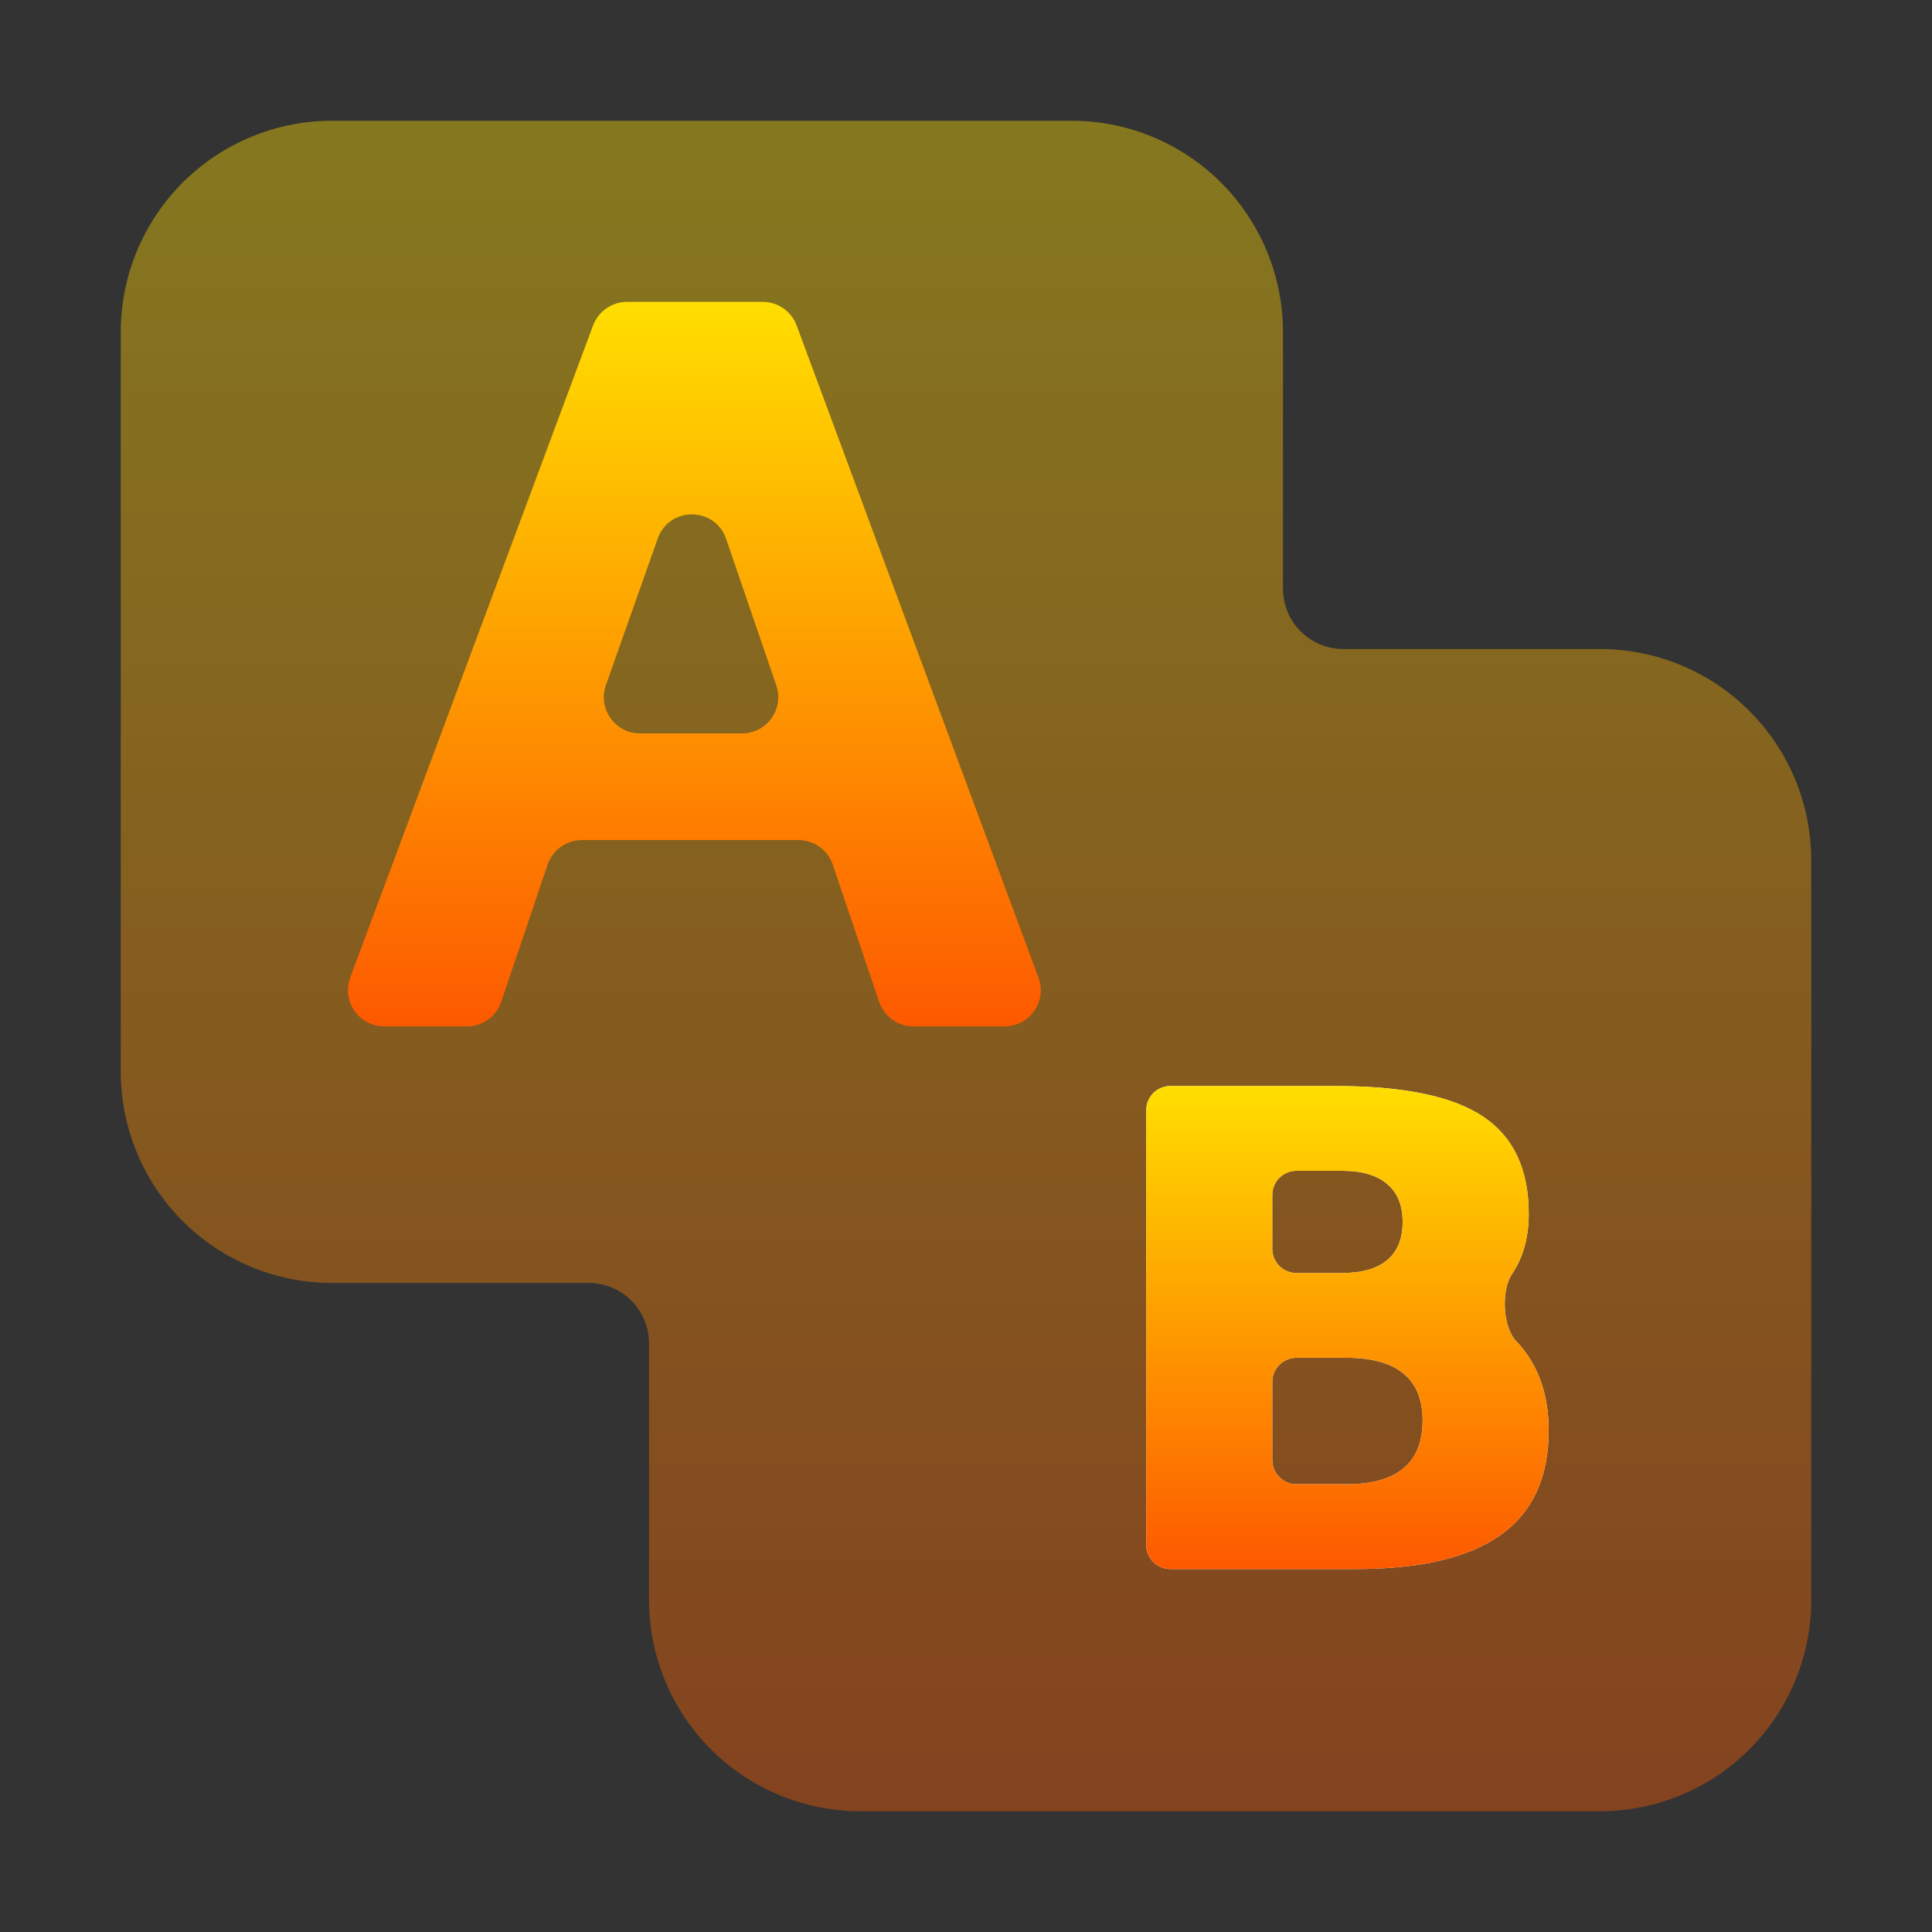<svg width="32" height="32" viewBox="0 0 32 32" fill="none" xmlns="http://www.w3.org/2000/svg">
<rect x="0" y="0" width="32" height="32" fill="#333333" stroke="none"/>
<path opacity="0.4" d="M2 5.5C2 4.572 2.369 3.682 3.025 3.025C3.682 2.369 4.572 2 5.5 2H17.75C18.678 2 19.569 2.369 20.225 3.025C20.881 3.682 21.25 4.572 21.25 5.5V9.75C21.25 10.302 21.698 10.75 22.25 10.75H26.5C27.428 10.75 28.319 11.119 28.975 11.775C29.631 12.431 30 13.322 30 14.25V26.5C30 27.428 29.631 28.319 28.975 28.975C28.319 29.631 27.428 30 26.5 30H14.25C13.322 30 12.431 29.631 11.775 28.975C11.119 28.319 10.75 27.428 10.75 26.5V22.25C10.75 21.698 10.302 21.25 9.75 21.25H5.5C4.572 21.25 3.682 20.881 3.025 20.225C2.369 19.569 2 18.678 2 17.75V5.5Z" fill="url(#paint0_linear_297_190)"/>
<path d="M9.638 13.914C9.381 13.914 9.153 14.078 9.07 14.321L8.302 16.592C8.22 16.836 7.991 17 7.734 17H6.364C5.945 17 5.655 16.583 5.801 16.191L9.823 5.391C9.911 5.156 10.135 5 10.386 5H12.633C12.884 5 13.108 5.156 13.195 5.391L17.2 16.191C17.346 16.583 17.056 17 16.638 17H15.13C14.872 17 14.644 16.836 14.561 16.592L13.793 14.321C13.711 14.078 13.482 13.914 13.225 13.914H9.638ZM12.29 12.147C12.702 12.147 12.991 11.742 12.858 11.353L12.027 8.926C11.843 8.388 11.083 8.384 10.894 8.92L10.036 11.347C9.898 11.738 10.187 12.147 10.601 12.147H12.29Z" fill="url(#paint1_linear_297_190)"/>
<path d="M22.229 21.085C22.558 21.085 22.807 21.014 22.977 20.871C23.147 20.728 23.232 20.517 23.232 20.239C23.232 19.964 23.147 19.755 22.977 19.612C22.807 19.465 22.558 19.392 22.229 19.392H21.473C21.252 19.392 21.073 19.571 21.073 19.792V20.685C21.073 20.906 21.252 21.085 21.473 21.085L22.229 21.085ZM22.299 24.584C22.719 24.584 23.033 24.497 23.243 24.322C23.456 24.147 23.563 23.882 23.563 23.529C23.563 23.182 23.458 22.923 23.248 22.752C23.039 22.577 22.722 22.489 22.299 22.489H21.473C21.252 22.489 21.073 22.668 21.073 22.889V24.184C21.073 24.405 21.252 24.584 21.473 24.584L22.299 24.584ZM25.044 21.102C24.861 21.371 24.888 21.98 25.114 22.215C25.175 22.279 25.231 22.347 25.283 22.42C25.529 22.766 25.651 23.191 25.651 23.695C25.651 24.466 25.387 25.042 24.86 25.42C24.331 25.799 23.529 25.988 22.451 25.988H19.385C19.164 25.988 18.985 25.809 18.985 25.588V18.388C18.985 18.167 19.164 17.988 19.385 17.988H22.12C23.245 17.988 24.059 18.156 24.561 18.492C25.067 18.828 25.321 19.365 25.321 20.105C25.321 20.494 25.229 20.826 25.044 21.102V21.102Z" fill="white"/>
<path d="M22.229 21.085C22.558 21.085 22.807 21.014 22.977 20.871C23.147 20.728 23.232 20.517 23.232 20.239C23.232 19.964 23.147 19.755 22.977 19.612C22.807 19.465 22.558 19.392 22.229 19.392H21.473C21.252 19.392 21.073 19.571 21.073 19.792V20.685C21.073 20.906 21.252 21.085 21.473 21.085L22.229 21.085ZM22.299 24.584C22.719 24.584 23.033 24.497 23.243 24.322C23.456 24.147 23.563 23.882 23.563 23.529C23.563 23.182 23.458 22.923 23.248 22.752C23.039 22.577 22.722 22.489 22.299 22.489H21.473C21.252 22.489 21.073 22.668 21.073 22.889V24.184C21.073 24.405 21.252 24.584 21.473 24.584L22.299 24.584ZM25.044 21.102C24.861 21.371 24.888 21.98 25.114 22.215C25.175 22.279 25.231 22.347 25.283 22.42C25.529 22.766 25.651 23.191 25.651 23.695C25.651 24.466 25.387 25.042 24.86 25.42C24.331 25.799 23.529 25.988 22.451 25.988H19.385C19.164 25.988 18.985 25.809 18.985 25.588V18.388C18.985 18.167 19.164 17.988 19.385 17.988H22.12C23.245 17.988 24.059 18.156 24.561 18.492C25.067 18.828 25.321 19.365 25.321 20.105C25.321 20.494 25.229 20.826 25.044 21.102V21.102Z" fill="url(#paint2_linear_297_190)"/>
<defs>
<linearGradient id="paint0_linear_297_190" x1="16" y1="30" x2="16" y2="2" gradientUnits="userSpaceOnUse">
<stop stop-color="#FD5900"/>
<stop offset="1" stop-color="#FFDE00"/>
</linearGradient>
<linearGradient id="paint1_linear_297_190" x1="11.5" y1="17" x2="11.5" y2="5" gradientUnits="userSpaceOnUse">
<stop stop-color="#FD5900"/>
<stop offset="1" stop-color="#FFDE00"/>
</linearGradient>
<linearGradient id="paint2_linear_297_190" x1="22.318" y1="25.988" x2="22.318" y2="17.988" gradientUnits="userSpaceOnUse">
<stop stop-color="#FD5900"/>
<stop offset="1" stop-color="#FFDE00"/>
</linearGradient>
</defs>
</svg>

